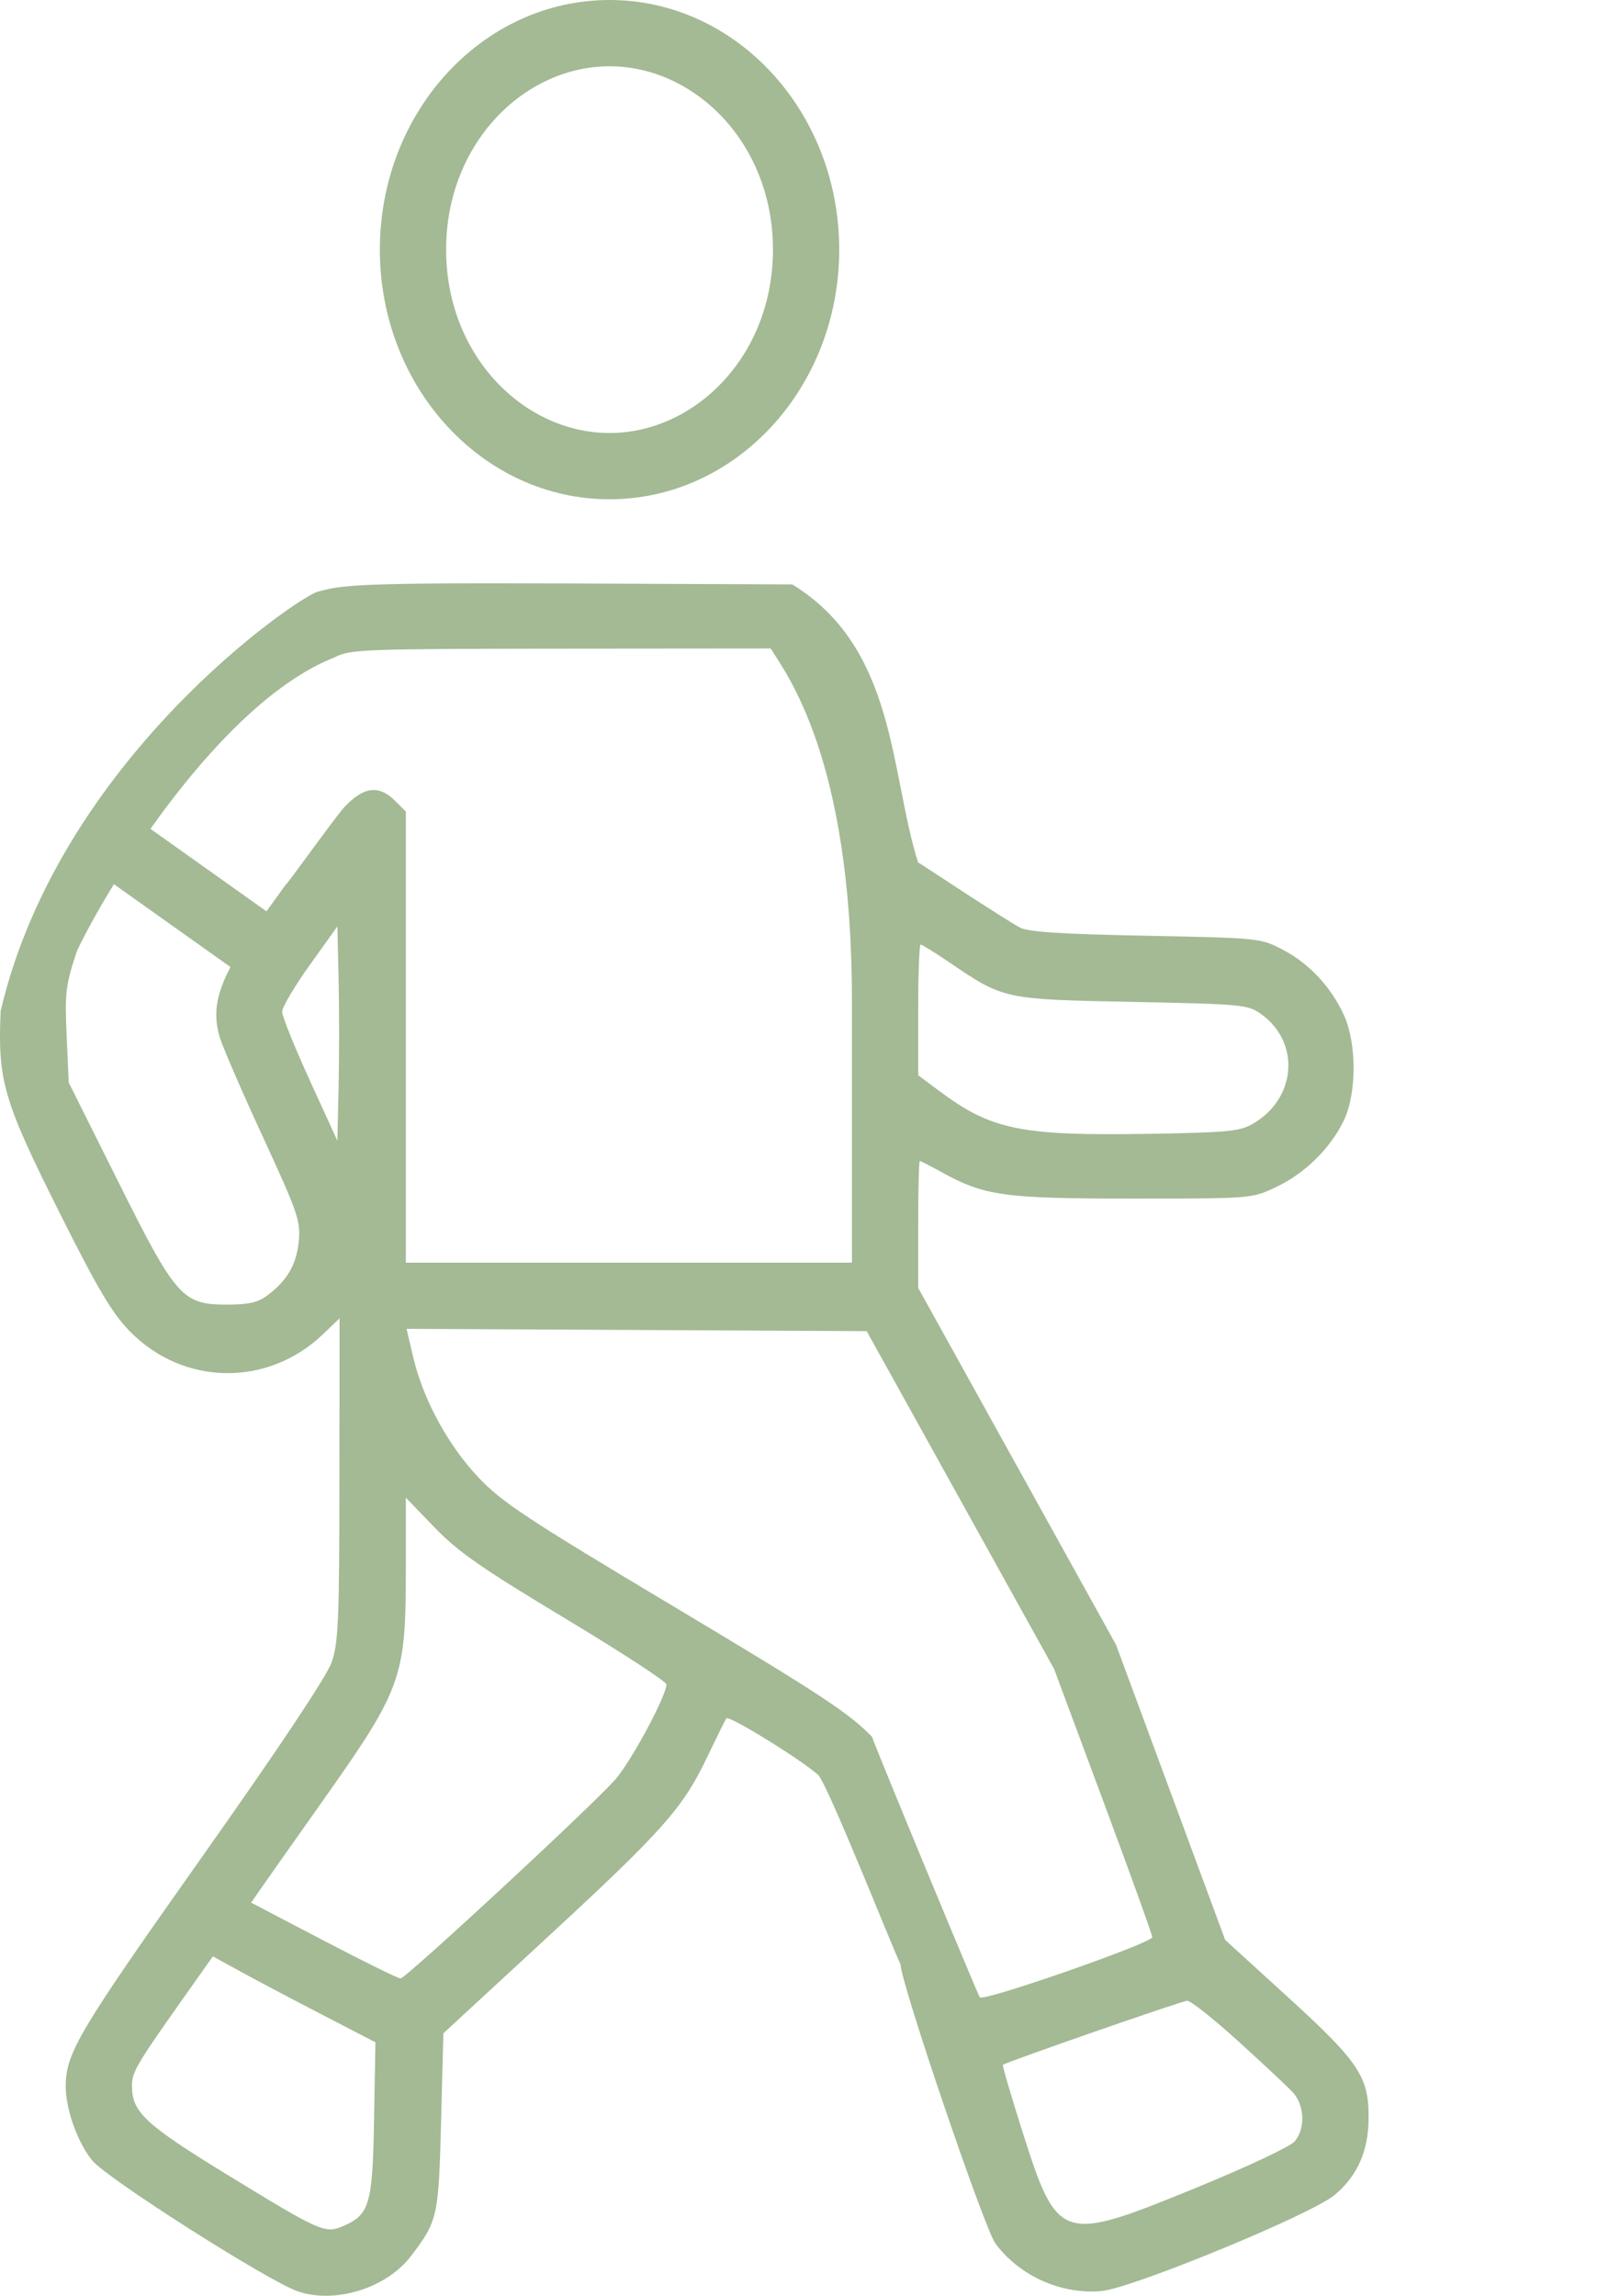<?xml version="1.0" encoding="UTF-8"?> <svg xmlns="http://www.w3.org/2000/svg" width="60" height="85" viewBox="0 0 60 85" fill="none"> <path fill-rule="evenodd" clip-rule="evenodd" d="M0.024 37.429C-0.088 40.031 0.119 40.737 2.228 44.944C3.633 47.747 4.155 48.625 4.811 49.295C6.792 51.315 9.918 51.359 11.963 49.398L12.577 48.809L12.571 54.773C12.567 60.023 12.532 60.834 12.28 61.554C12.099 62.071 10.316 64.745 7.436 68.817C2.902 75.229 2.434 76.018 2.434 77.255C2.434 78.1 2.881 79.344 3.419 79.994C3.973 80.664 9.913 84.446 11.015 84.83C12.406 85.315 14.314 84.723 15.226 83.524C16.211 82.229 16.245 82.077 16.336 78.561L16.421 75.282L20.184 71.809C24.554 67.775 25.282 66.958 26.184 65.071C26.55 64.306 26.874 63.653 26.904 63.62C27.006 63.505 29.673 65.149 30.299 65.713C30.643 66.024 33.087 72.2 33.352 72.726C33.352 73.382 36.454 82.504 36.867 83.063C37.755 84.264 39.306 84.96 40.794 84.825C41.938 84.721 48.574 81.987 49.432 81.267C50.28 80.555 50.685 79.636 50.689 78.414C50.695 76.885 50.335 76.346 47.701 73.943L45.376 71.823L41.336 60.9L34.007 47.683V45.335C34.007 44.043 34.034 42.987 34.068 42.987C34.102 42.987 34.451 43.165 34.845 43.383C36.468 44.28 37.16 44.377 41.941 44.377C46.353 44.377 46.359 44.377 47.258 43.953C48.315 43.455 49.25 42.543 49.757 41.514C50.253 40.51 50.26 38.644 49.773 37.58C49.295 36.538 48.493 35.679 47.518 35.166C46.692 34.732 46.652 34.728 42.432 34.645C39.298 34.584 38.071 34.503 37.769 34.34C37.544 34.219 36.613 33.63 35.699 33.034L34.038 31.948H34.007C32.95 28.593 33.209 24.01 29.345 21.638L21.002 21.603C13.062 21.569 12.678 21.67 11.815 21.895L11.759 21.91C11.065 22.09 2.228 28.056 0.024 37.429ZM9.901 33.698L10.579 32.759C10.602 32.759 10.99 32.232 11.434 31.626C11.958 30.914 12.561 30.094 12.74 29.899C13.457 29.123 14.029 29.047 14.629 29.647L15.031 30.048V46.749H31.553V37.036C31.553 28.043 29.107 24.927 28.544 24.01L20.765 24.017C13.413 24.024 12.953 24.042 12.39 24.339C8.144 26.011 3.991 32.797 2.851 35.206C2.431 36.471 2.397 36.745 2.468 38.336L2.546 40.08L4.369 43.732C6.526 48.05 6.75 48.303 8.421 48.303C9.2 48.303 9.553 48.222 9.896 47.966C10.638 47.413 10.982 46.821 11.065 45.958C11.137 45.205 11.037 44.913 9.739 42.099C8.967 40.425 8.249 38.769 8.144 38.42C7.765 37.153 8.147 36.127 9.901 33.698ZM25.009 59.514C30.384 62.726 31.453 63.429 32.298 64.306C32.451 64.778 36.226 73.881 36.29 73.951C36.437 74.114 42.677 71.938 42.677 71.723C42.677 71.635 41.859 69.365 40.858 66.677L39.04 61.791L32.1 49.285L15.059 49.2L15.297 50.224C15.661 51.791 16.581 53.493 17.711 54.691C18.591 55.623 19.47 56.204 25.009 59.514ZM12.495 42.235L12.541 40.239C12.566 39.141 12.566 37.355 12.541 36.271L12.495 34.3L11.473 35.728C10.91 36.513 10.45 37.292 10.45 37.459C10.45 37.626 10.91 38.769 11.473 39.999L12.495 42.235ZM41.941 37.095C37.179 37.001 37.177 37 35.174 35.64C34.632 35.272 34.148 34.971 34.098 34.971C34.048 34.971 34.007 36.059 34.007 37.39V39.809L34.797 40.399C36.723 41.837 37.813 42.058 42.566 41.979C45.513 41.929 45.927 41.888 46.422 41.596C48.022 40.654 48.166 38.586 46.706 37.544C46.217 37.195 46.009 37.176 41.941 37.095ZM24.682 62.364C24.682 62.26 22.989 61.158 20.919 59.914C17.834 58.06 16.965 57.455 16.094 56.552L15.031 55.451V58.045C15.031 62.155 14.907 62.497 11.873 66.789C10.791 68.318 9.77 69.766 9.604 70.007L9.301 70.444L11.984 71.847C13.46 72.619 14.743 73.251 14.836 73.251C15.028 73.251 21.826 66.958 22.773 65.903C23.354 65.255 24.682 62.794 24.682 62.364ZM13.905 75.615L11.892 74.572C10.784 73.999 9.429 73.283 8.88 72.981L7.884 72.433L6.814 73.946C5.027 76.475 4.888 76.713 4.889 77.24C4.89 78.203 5.375 78.654 8.409 80.513C11.834 82.611 12.039 82.704 12.679 82.432C13.691 82.002 13.798 81.642 13.854 78.482L13.905 75.615ZM47.871 77.456C47.669 77.24 46.759 76.389 45.851 75.566C44.942 74.742 44.095 74.073 43.969 74.077C43.772 74.085 37.284 76.339 37.146 76.448C37.118 76.47 37.439 77.572 37.86 78.896C39.167 83.008 39.291 83.049 44.231 81.03C46.169 80.238 47.791 79.476 47.953 79.283C48.357 78.798 48.319 77.934 47.871 77.456Z" fill="#A3BA95"></path> <path fill-rule="evenodd" clip-rule="evenodd" d="M4.719 30.082L10.935 34.499L9.514 36.499L3.297 32.082L4.719 30.082Z" fill="#A3BA95"></path> <path fill-rule="evenodd" clip-rule="evenodd" d="M22.575 16.032C25.73 16.032 28.628 13.188 28.628 9.243C28.628 5.298 25.73 2.454 22.575 2.454C19.42 2.454 16.523 5.298 16.523 9.243C16.523 13.188 19.42 16.032 22.575 16.032ZM22.575 18.485C27.273 18.485 31.082 14.347 31.082 9.243C31.082 4.138 27.273 0 22.575 0C17.877 0 14.069 4.138 14.069 9.243C14.069 14.347 17.877 18.485 22.575 18.485Z" fill="#A3BA95"></path> </svg> 